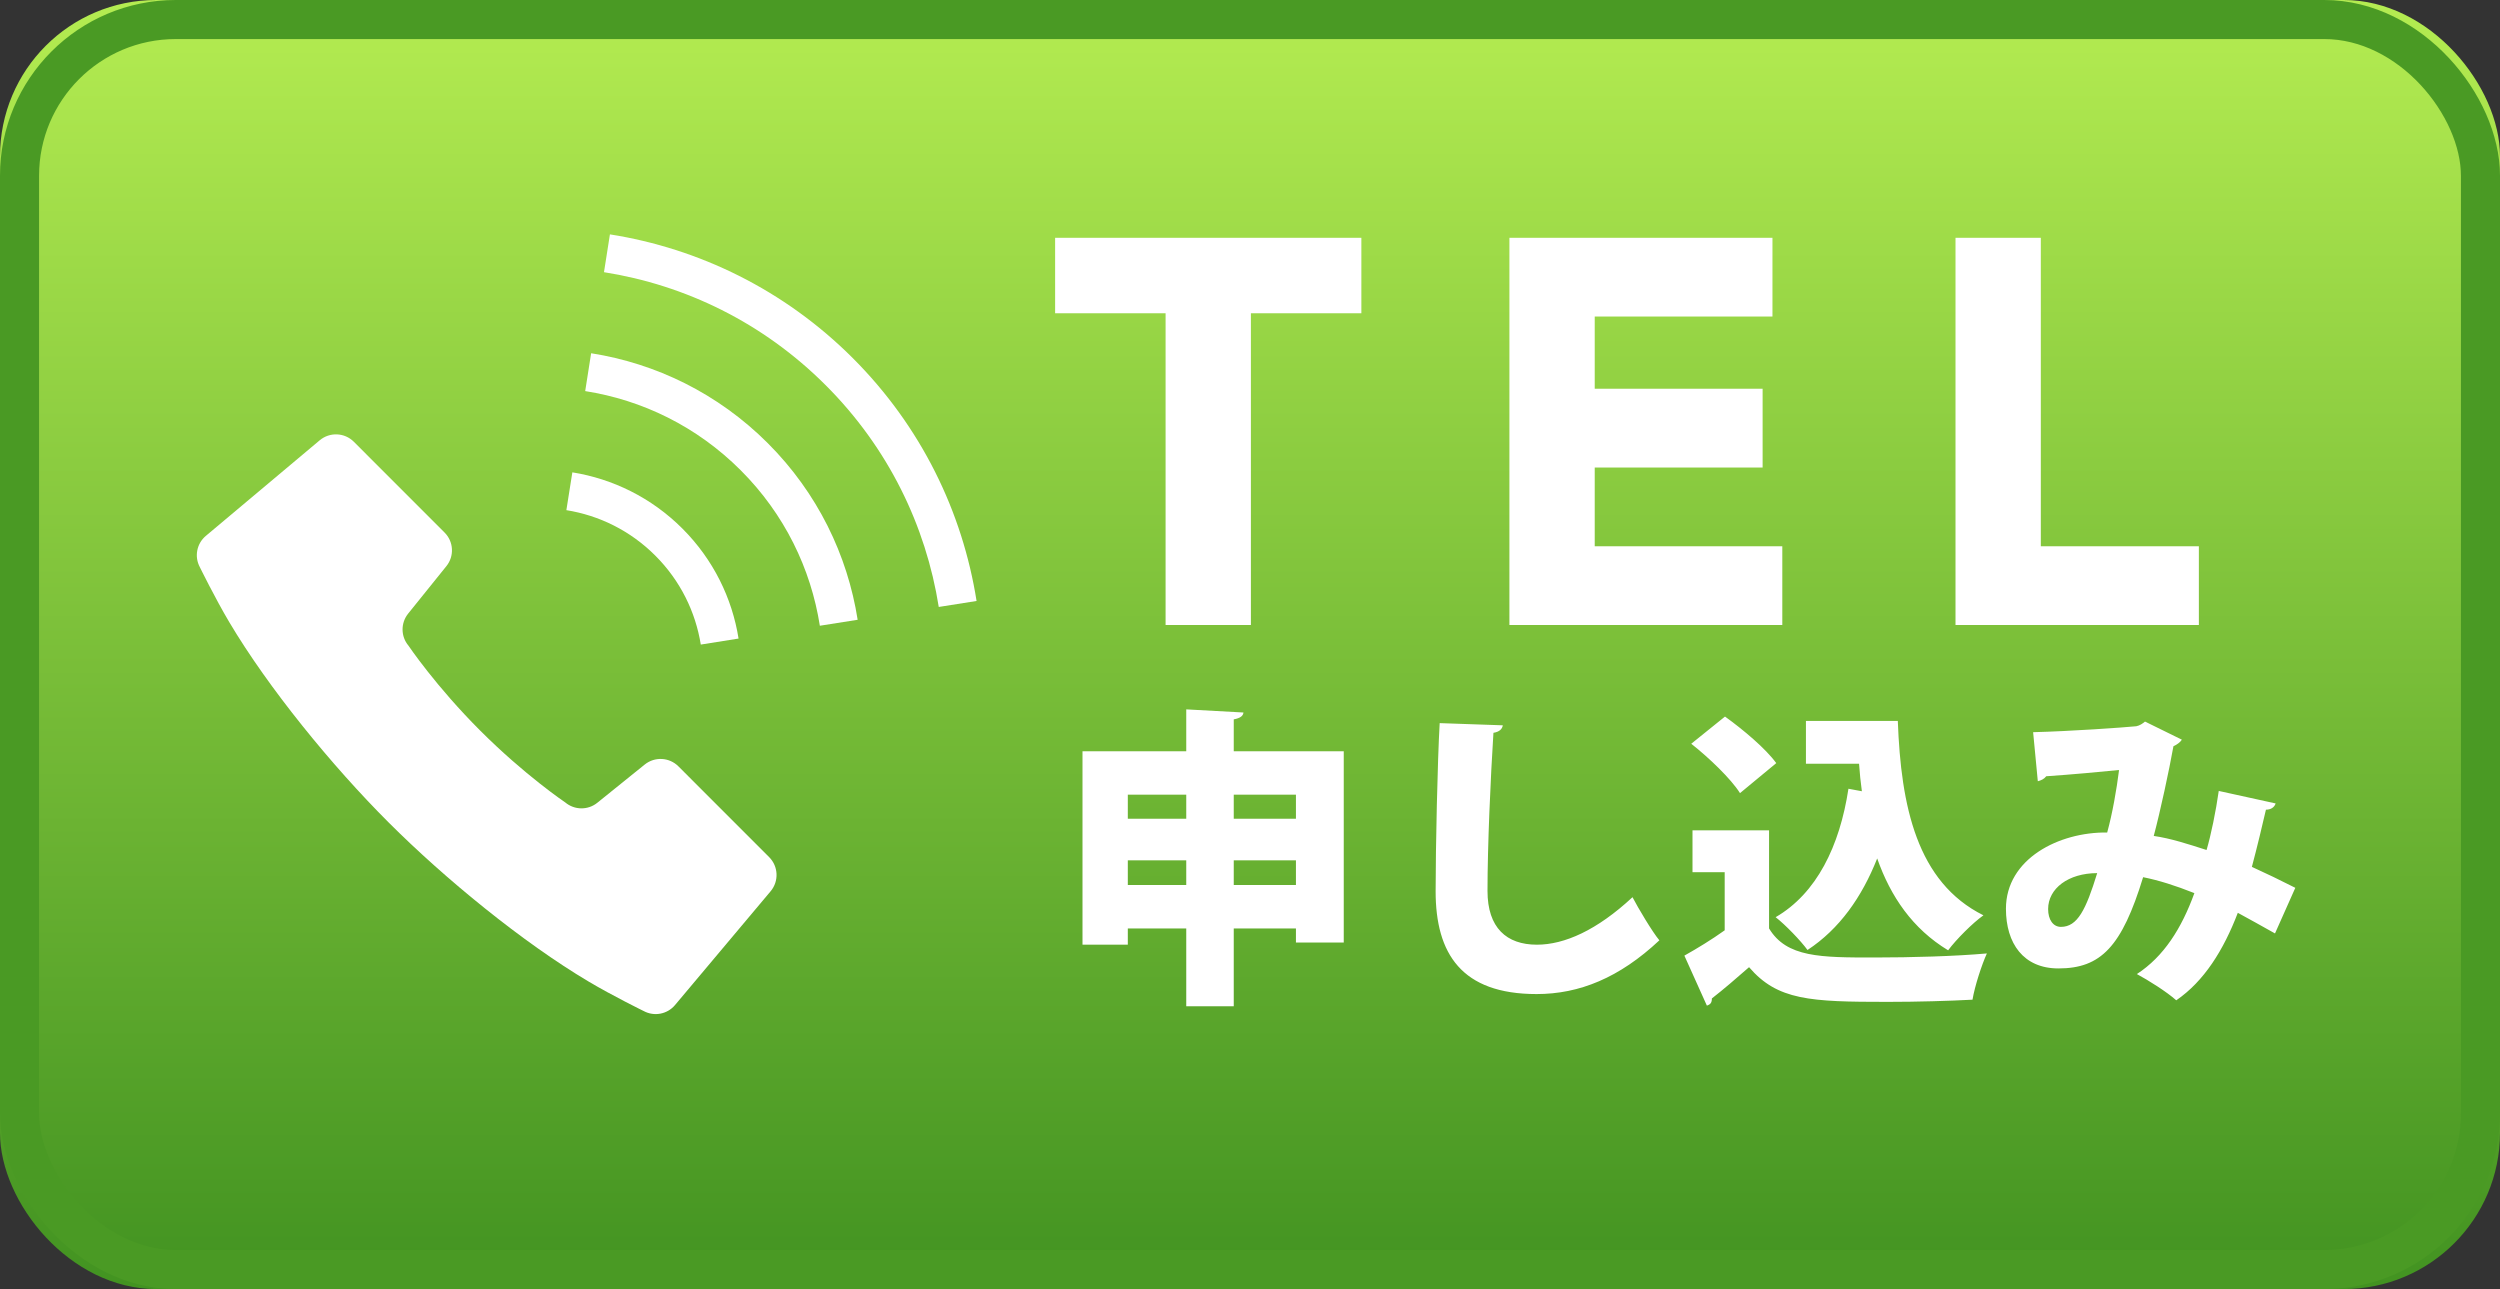 <?xml version="1.0" encoding="UTF-8"?>
<svg width="64px" height="33px" viewBox="0 0 64 33" version="1.1" xmlns="http://www.w3.org/2000/svg" xmlns:xlink="http://www.w3.org/1999/xlink">
    <rect x="0" y="0" width="64" height="33" fill="#333333" stroke="none"/>
    <!-- Generator: Sketch 48.2 (47327) - http://www.bohemiancoding.com/sketch -->
    <title>btn-tel</title>
    <desc>Created with Sketch.</desc>
    <defs>
        <linearGradient x1="50%" y1="0%" x2="50%" y2="100%" id="linearGradient-1">
            <stop stop-color="#B4EC51" offset="0%"></stop>
            <stop stop-color="#429321" offset="100%"></stop>
        </linearGradient>
        <rect id="path-2" x="0" y="0" width="64" height="33" rx="4"></rect>
    </defs>
    <g id="Mobile" stroke="none" stroke-width="1" fill="none" fill-rule="evenodd" transform="translate(-182, -10)">
        <g id="btn-tel" transform="translate(182, 10)">
            <g id="Rectangle-6">
                <use fill="url(#linearGradient-1)" fill-rule="evenodd" xlink:href="#path-2"></use>
                <rect stroke="#4A9A24" stroke-width="1" x="0.5" y="0.5" width="63" height="32" rx="4"></rect>
            </g>
            <path d="M29.839,8.02 L27.011,8.02 L27.011,6.088 L34.851,6.088 L34.851,8.02 L32.023,8.02 L32.023,16 L29.839,16 L29.839,8.02 Z M38.641,6.088 L45.375,6.088 L45.375,8.104 L40.825,8.104 L40.825,9.952 L45.123,9.952 L45.123,11.968 L40.825,11.968 L40.825,13.984 L45.627,13.984 L45.627,16 L38.641,16 L38.641,6.088 Z M50.061,6.088 L52.245,6.088 L52.245,13.984 L56.291,13.984 L56.291,16 L50.061,16 L50.061,6.088 Z M31.584,18.416 L31.584,19.232 L34.4,19.232 L34.4,24.128 L33.176,24.128 L33.176,23.768 L31.584,23.768 L31.584,25.76 L30.368,25.76 L30.368,23.768 L28.872,23.768 L28.872,24.184 L27.712,24.184 L27.712,19.232 L30.368,19.232 L30.368,18.16 L31.832,18.24 C31.824,18.328 31.752,18.384 31.584,18.416 Z M30.368,20.96 L30.368,20.344 L28.872,20.344 L28.872,20.96 L30.368,20.96 Z M33.176,20.96 L33.176,20.344 L31.584,20.344 L31.584,20.96 L33.176,20.96 Z M28.872,22.024 L28.872,22.656 L30.368,22.656 L30.368,22.024 L28.872,22.024 Z M31.584,22.024 L31.584,22.656 L33.176,22.656 L33.176,22.024 L31.584,22.024 Z M36.856,18.512 L38.472,18.568 C38.456,18.664 38.384,18.736 38.232,18.76 C38.16,19.888 38.08,21.64 38.08,22.808 C38.08,23.752 38.568,24.184 39.344,24.184 C40.048,24.184 40.88,23.816 41.792,22.968 C41.928,23.232 42.304,23.864 42.48,24.072 C41.456,25.032 40.432,25.448 39.336,25.448 C37.416,25.448 36.752,24.416 36.752,22.816 C36.752,21.712 36.8,19.464 36.856,18.512 Z M43.296,19.04 L44.16,18.344 C44.616,18.672 45.2,19.16 45.472,19.536 L44.544,20.304 C44.312,19.936 43.752,19.4 43.296,19.04 Z M46.232,18.456 L48.584,18.456 C48.664,20.64 49.072,22.584 50.776,23.432 C50.504,23.624 50.08,24.048 49.872,24.328 C48.96,23.776 48.4,22.952 48.056,21.976 C47.664,22.968 47.088,23.784 46.272,24.32 C46.104,24.088 45.704,23.672 45.456,23.48 C46.504,22.872 47.096,21.664 47.32,20.192 L47.664,20.256 C47.632,20.024 47.608,19.792 47.592,19.552 L46.232,19.552 L46.232,18.456 Z M43.328,21.256 L45.288,21.256 L45.288,23.768 C45.736,24.512 46.608,24.512 47.984,24.512 C48.928,24.512 50.056,24.48 50.864,24.408 C50.736,24.688 50.552,25.248 50.496,25.592 C49.896,25.624 49.088,25.648 48.32,25.648 C46.336,25.648 45.504,25.608 44.776,24.76 C44.448,25.048 44.112,25.336 43.824,25.56 C43.824,25.664 43.792,25.712 43.696,25.744 L43.12,24.464 C43.448,24.28 43.816,24.056 44.152,23.816 L44.152,22.328 L43.328,22.328 L43.328,21.256 Z M56.8,20.248 L58.256,20.568 C58.224,20.672 58.128,20.728 58.008,20.728 C57.92,21.112 57.776,21.712 57.648,22.192 C57.984,22.344 58.4,22.544 58.76,22.728 L58.24,23.896 C57.904,23.704 57.592,23.536 57.288,23.368 C56.92,24.328 56.424,25.12 55.712,25.608 C55.472,25.392 55,25.096 54.704,24.936 C55.392,24.488 55.848,23.768 56.176,22.864 C55.696,22.672 55.264,22.536 54.864,22.456 C54.32,24.232 53.784,24.792 52.696,24.792 C51.8,24.792 51.352,24.152 51.352,23.264 C51.352,21.984 52.712,21.296 53.944,21.312 C54.08,20.816 54.184,20.216 54.248,19.712 C53.856,19.752 52.992,19.832 52.384,19.872 C52.328,19.944 52.256,19.976 52.168,20 L52.048,18.744 C53.008,18.72 54.36,18.624 54.688,18.592 C54.776,18.576 54.856,18.52 54.912,18.472 L55.856,18.936 C55.816,19 55.728,19.064 55.64,19.104 C55.528,19.728 55.304,20.768 55.136,21.4 C55.576,21.464 56.016,21.608 56.488,21.76 C56.6,21.384 56.728,20.76 56.8,20.248 Z M52.76,23.728 C53.184,23.728 53.4,23.288 53.688,22.352 C52.952,22.352 52.432,22.744 52.432,23.272 C52.432,23.544 52.56,23.728 52.76,23.728 Z" id="TEL-申し込み" fill="#FFFFFF"></path>
            <g id="電話発信中のフリーアイコン" transform="translate(5, 6)" fill="#FFFFFF" fill-rule="nonzero">
                <path d="M12.367,13.618 C12.134,13.385 11.762,13.365 11.505,13.572 L10.291,14.551 C10.051,14.745 9.707,14.741 9.47,14.542 C9.47,14.542 8.435,13.845 7.295,12.705 C6.154,11.565 5.457,10.529 5.457,10.529 C5.258,10.293 5.255,9.949 5.449,9.708 L6.427,8.494 C6.634,8.238 6.615,7.866 6.381,7.633 L4.057,5.308 C3.82,5.072 3.442,5.056 3.185,5.271 L0.269,7.719 C0.035,7.916 -0.029,8.249 0.116,8.519 C0.116,8.519 0.508,9.319 0.872,9.931 C1.872,11.614 3.498,13.605 4.947,15.053 C6.395,16.501 8.385,18.128 10.069,19.128 C10.681,19.492 11.481,19.884 11.481,19.884 C11.75,20.028 12.084,19.964 12.28,19.73 L14.729,16.815 C14.944,16.558 14.927,16.18 14.691,15.943 L12.367,13.618 Z" id="Shape"></path>
                <path d="M12.94,10.501 L13.907,10.347 C13.744,9.318 13.263,8.325 12.469,7.531 C11.675,6.737 10.682,6.257 9.652,6.092 L9.499,7.06 C10.333,7.194 11.132,7.58 11.776,8.224 C12.42,8.868 12.806,9.667 12.94,10.501 Z" id="Shape"></path>
                <path d="M16.832,3.168 C15.078,1.415 12.889,0.359 10.614,0 L10.462,0.968 C12.541,1.297 14.535,2.258 16.138,3.862 C17.742,5.465 18.703,7.46 19.032,9.538 L20,9.385 C19.641,7.11 18.585,4.922 16.832,3.168 Z" id="Shape"></path>
                <path d="M10.133,3.043 L9.981,4.012 C11.439,4.241 12.837,4.914 13.961,6.038 C15.086,7.163 15.759,8.56 15.988,10.019 L16.956,9.866 C16.697,8.213 15.93,6.62 14.655,5.345 C13.38,4.07 11.787,3.303 10.133,3.043 Z" id="Shape"></path>
            </g>
        </g>
    </g>
</svg>